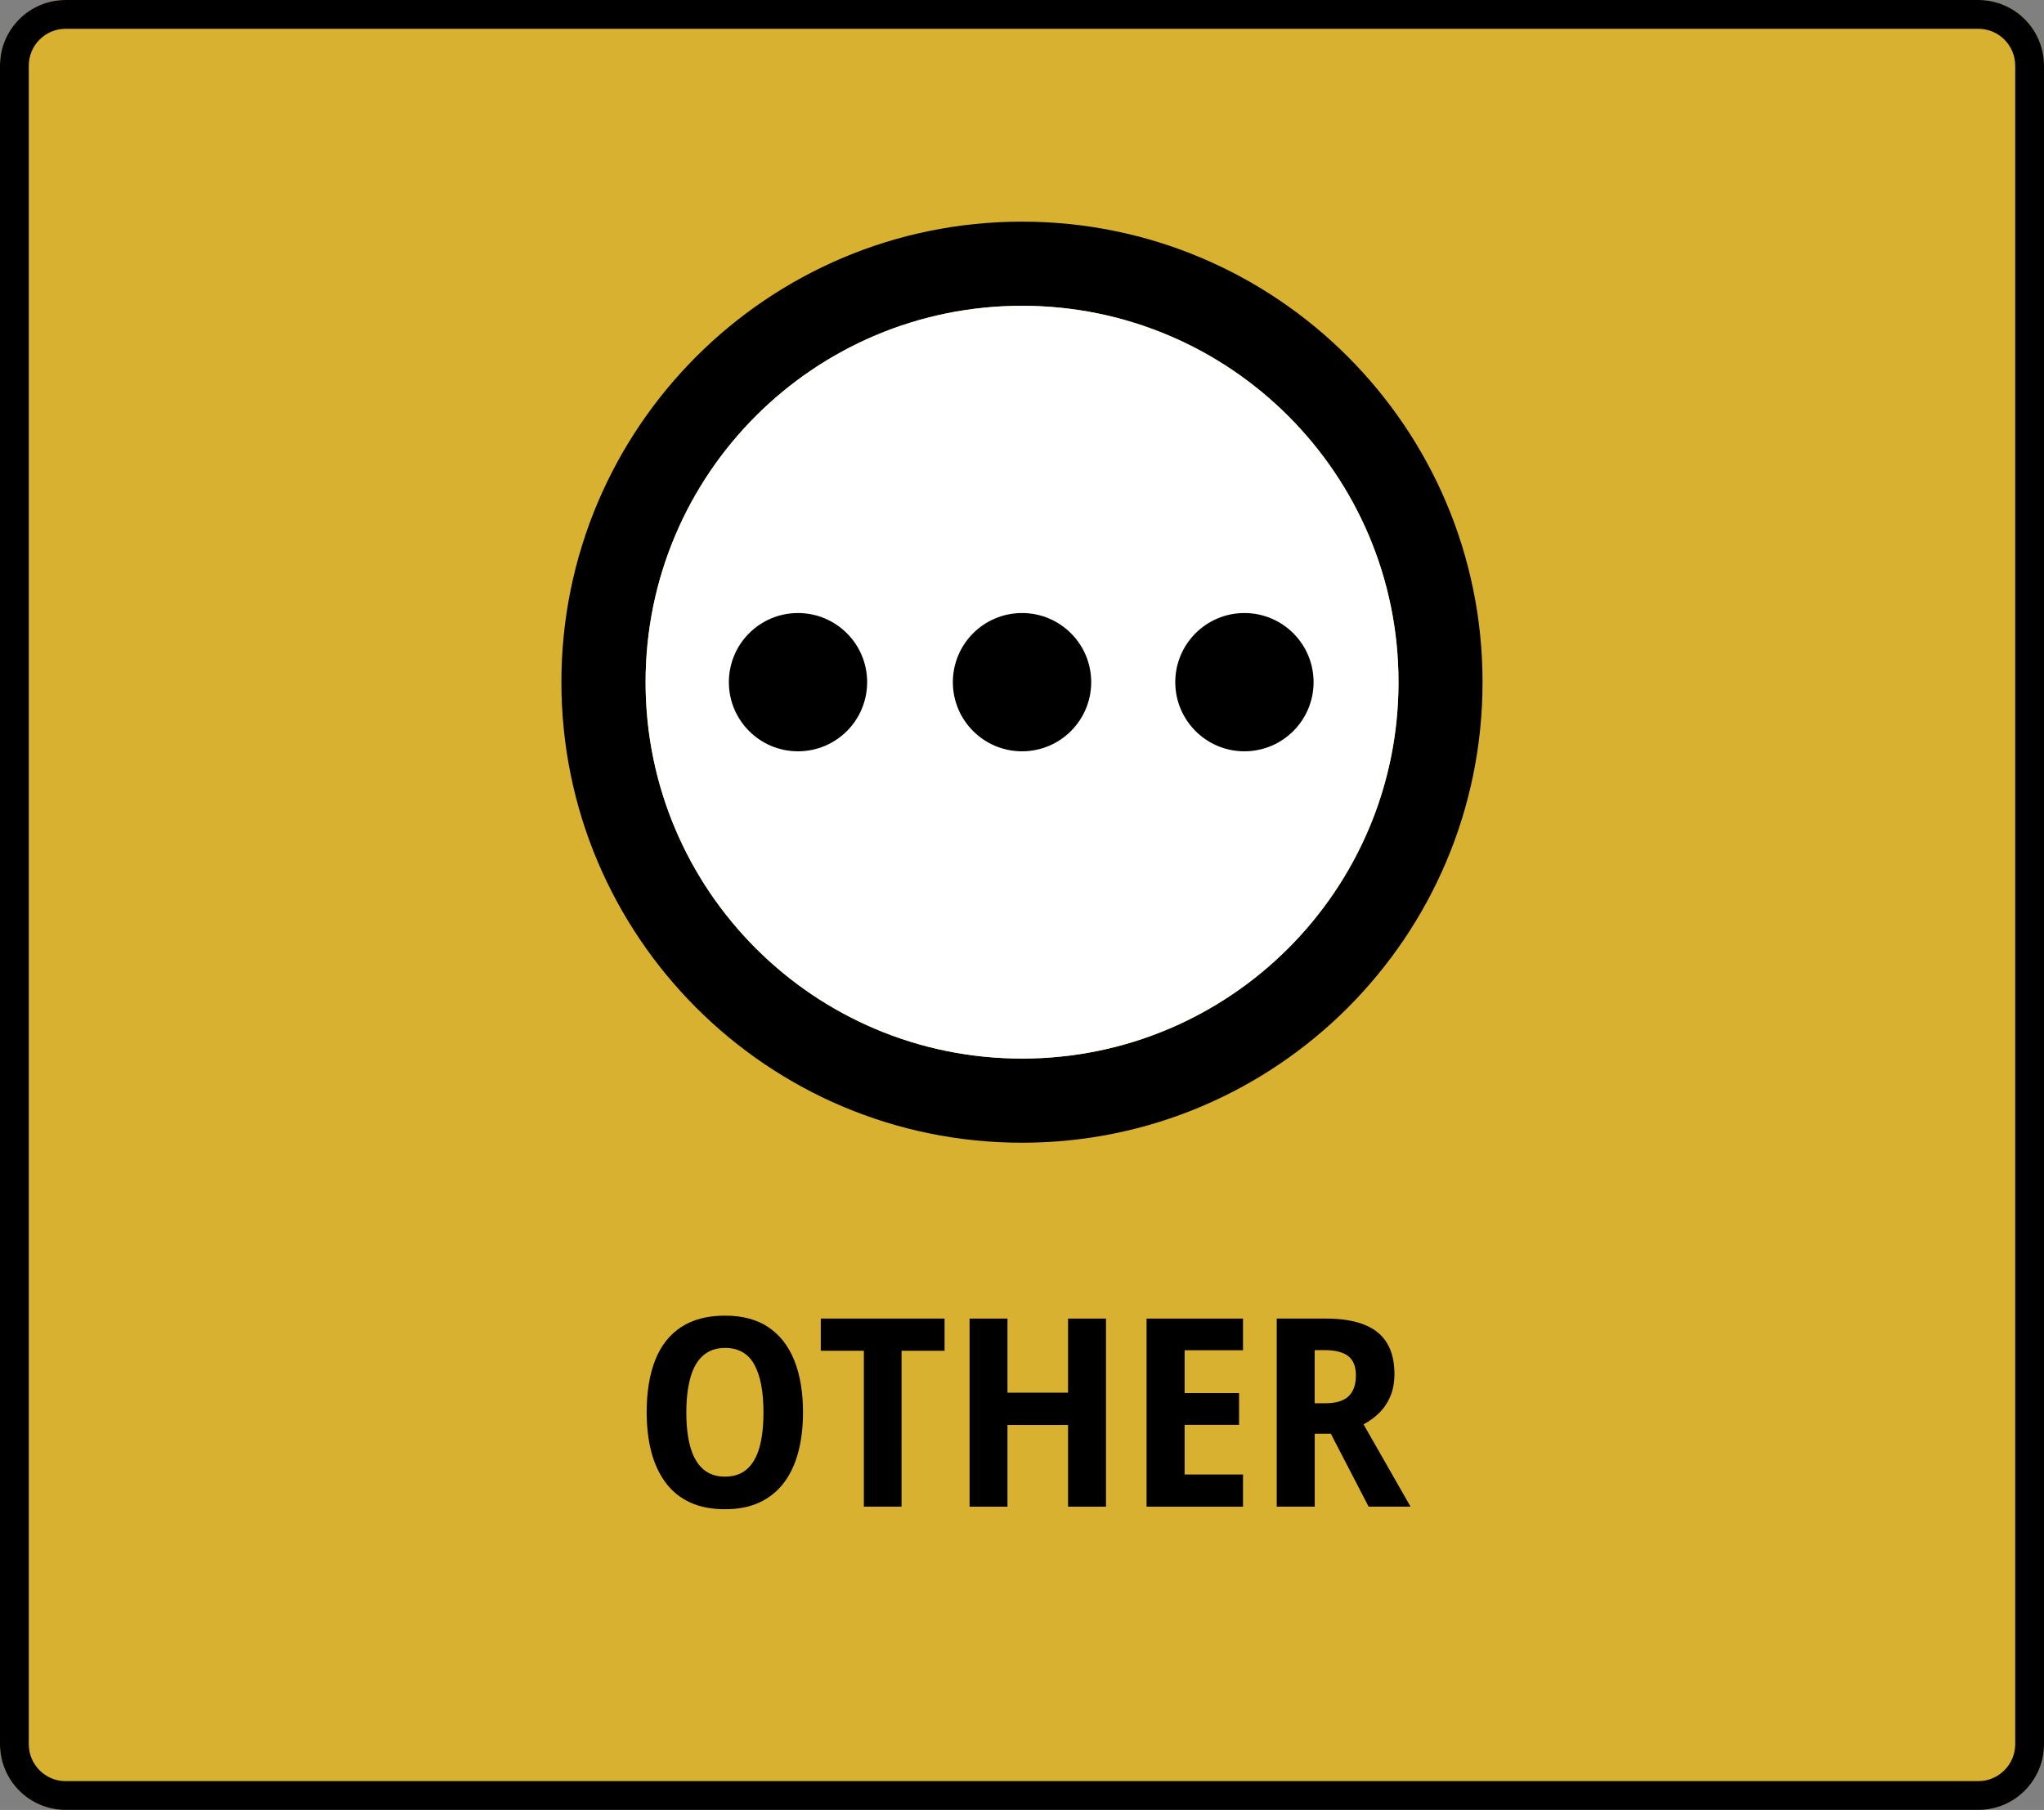 <?xml version="1.0" encoding="utf-8"?>
<!-- Generator: Adobe Illustrator 16.0.0, SVG Export Plug-In . SVG Version: 6.00 Build 0)  -->
<!DOCTYPE svg PUBLIC "-//W3C//DTD SVG 1.1//EN" "http://www.w3.org/Graphics/SVG/1.1/DTD/svg11.dtd">
<svg version="1.1" id="Layer_1" xmlns="http://www.w3.org/2000/svg" xmlns:xlink="http://www.w3.org/1999/xlink" x="0px" y="0px"
	 width="71.023px" height="62.896px" viewBox="0 0 71.023 62.896" enable-background="new 0 0 71.023 62.896" xml:space="preserve">
<rect x="0" y="0" width="71.023" height="62.896" fill="#808080" stroke="none"/>
<g>
	<path fill="#D9B131" d="M68.74,62.895H2.281C1.021,62.895,0,61.873,0,60.612V2.283C0,1.022,1.021,0,2.281,0H68.74
		c1.262,0,2.283,1.022,2.283,2.283v58.329C71.023,61.873,70.002,62.895,68.74,62.895"/>
</g>
<g>
	<path d="M68.74,1c0.707,0,1.283,0.575,1.283,1.282v58.329c0,0.707-0.576,1.284-1.283,1.284H2.281C1.574,61.896,1,61.318,1,60.611
		V2.282C1,1.575,1.574,1,2.281,1H68.74z M68.74,0H2.281C1.021,0,0,1.021,0,2.282v58.329c0,1.261,1.021,2.284,2.281,2.284H68.74
		c1.262,0,2.283-1.023,2.283-2.284V2.282C71.023,1.021,70.002,0,68.74,0"/>
</g>
<g>
	<path d="M27.902,49.081c0,0.509-0.055,0.971-0.166,1.385c-0.109,0.415-0.277,0.771-0.5,1.064c-0.225,0.295-0.506,0.521-0.846,0.68
		c-0.341,0.159-0.74,0.236-1.203,0.236c-0.465,0-0.867-0.078-1.209-0.236c-0.34-0.158-0.623-0.385-0.845-0.682
		c-0.223-0.297-0.389-0.652-0.5-1.066c-0.108-0.414-0.163-0.878-0.163-1.391c0-0.706,0.1-1.309,0.297-1.809
		c0.196-0.498,0.5-0.882,0.901-1.146c0.404-0.265,0.912-0.397,1.523-0.397c0.617,0,1.125,0.138,1.522,0.411
		c0.4,0.274,0.697,0.662,0.894,1.164C27.805,47.797,27.902,48.392,27.902,49.081z M23.848,49.081c0,0.478,0.047,0.881,0.143,1.213
		c0.096,0.333,0.242,0.585,0.439,0.758c0.198,0.174,0.45,0.261,0.758,0.261c0.311,0,0.563-0.085,0.762-0.255
		c0.195-0.17,0.342-0.422,0.437-0.753c0.094-0.333,0.141-0.74,0.141-1.224c0-0.728-0.107-1.283-0.32-1.666s-0.551-0.574-1.012-0.574
		c-0.307,0-0.562,0.086-0.76,0.261c-0.201,0.172-0.349,0.426-0.443,0.76S23.848,48.601,23.848,49.081z"/>
	<path d="M31.326,52.357h-1.309v-5.418H28.52v-1.118h4.301v1.118h-1.494L31.326,52.357L31.326,52.357z"/>
	<path d="M38.43,52.357h-1.318v-2.839h-2.105v2.839h-1.317v-6.536h1.317v2.575h2.105v-2.575h1.318V52.357z"/>
	<path d="M43.191,52.357h-3.351v-6.536h3.351v1.1h-2.029v1.489h1.892v1.104h-1.892v1.725h2.029V52.357z"/>
	<path d="M46.074,45.821c0.537,0,0.98,0.071,1.334,0.213c0.354,0.141,0.615,0.354,0.787,0.639c0.172,0.285,0.258,0.645,0.258,1.075
		c0,0.283-0.045,0.535-0.135,0.756c-0.09,0.222-0.215,0.413-0.375,0.577c-0.162,0.163-0.351,0.302-0.564,0.415l1.634,2.861h-1.457
		l-1.314-2.535h-0.559v2.535h-1.32v-6.536H46.074z M46.021,46.917h-0.34v1.847h0.364c0.371,0,0.642-0.081,0.813-0.243
		c0.17-0.163,0.256-0.403,0.256-0.723c0-0.311-0.088-0.534-0.268-0.673S46.393,46.917,46.021,46.917z"/>
</g>
<g>
	<path d="M35.512,7.702c-8.839,0-16.005,7.165-16.005,16.003c0,8.84,7.166,16.005,16.005,16.005c8.838,0,16.002-7.165,16.002-16.005
		C51.514,14.867,44.35,7.702,35.512,7.702 M35.512,36.786c-7.226,0-13.08-5.855-13.08-13.081c0-7.225,5.854-13.079,13.08-13.079
		c7.225,0,13.082,5.854,13.082,13.079C48.594,30.93,42.736,36.786,35.512,36.786 M37.916,23.705c0,1.327-1.076,2.403-2.403,2.403
		c-1.328,0-2.404-1.076-2.404-2.403c0-1.326,1.076-2.402,2.404-2.402C36.84,21.302,37.916,22.379,37.916,23.705 M30.131,23.705
		c0,1.327-1.075,2.403-2.403,2.403s-2.402-1.076-2.402-2.403c0-1.326,1.074-2.402,2.402-2.402S30.131,22.379,30.131,23.705
		 M45.643,23.705c0,1.327-1.076,2.403-2.404,2.403c-1.326,0-2.402-1.076-2.402-2.403c0-1.326,1.076-2.402,2.402-2.402
		C44.566,21.302,45.643,22.379,45.643,23.705"/>
</g>
<g>
	<path fill="#FFFFFF" d="M35.512,36.786c-7.226,0-13.08-5.855-13.08-13.081c0-7.225,5.854-13.079,13.08-13.079
		c7.225,0,13.082,5.854,13.082,13.079C48.594,30.93,42.736,36.786,35.512,36.786"/>
</g>
<g>
	<path d="M37.916,23.705c0,1.327-1.076,2.403-2.403,2.403c-1.328,0-2.404-1.076-2.404-2.403c0-1.326,1.076-2.402,2.404-2.402
		C36.84,21.302,37.916,22.379,37.916,23.705 M30.131,23.705c0,1.327-1.075,2.403-2.403,2.403s-2.402-1.076-2.402-2.403
		c0-1.326,1.074-2.402,2.402-2.402S30.131,22.379,30.131,23.705 M45.643,23.705c0,1.327-1.076,2.403-2.404,2.403
		c-1.326,0-2.402-1.076-2.402-2.403c0-1.326,1.076-2.402,2.402-2.402C44.566,21.302,45.643,22.379,45.643,23.705"/>
</g>
</svg>
